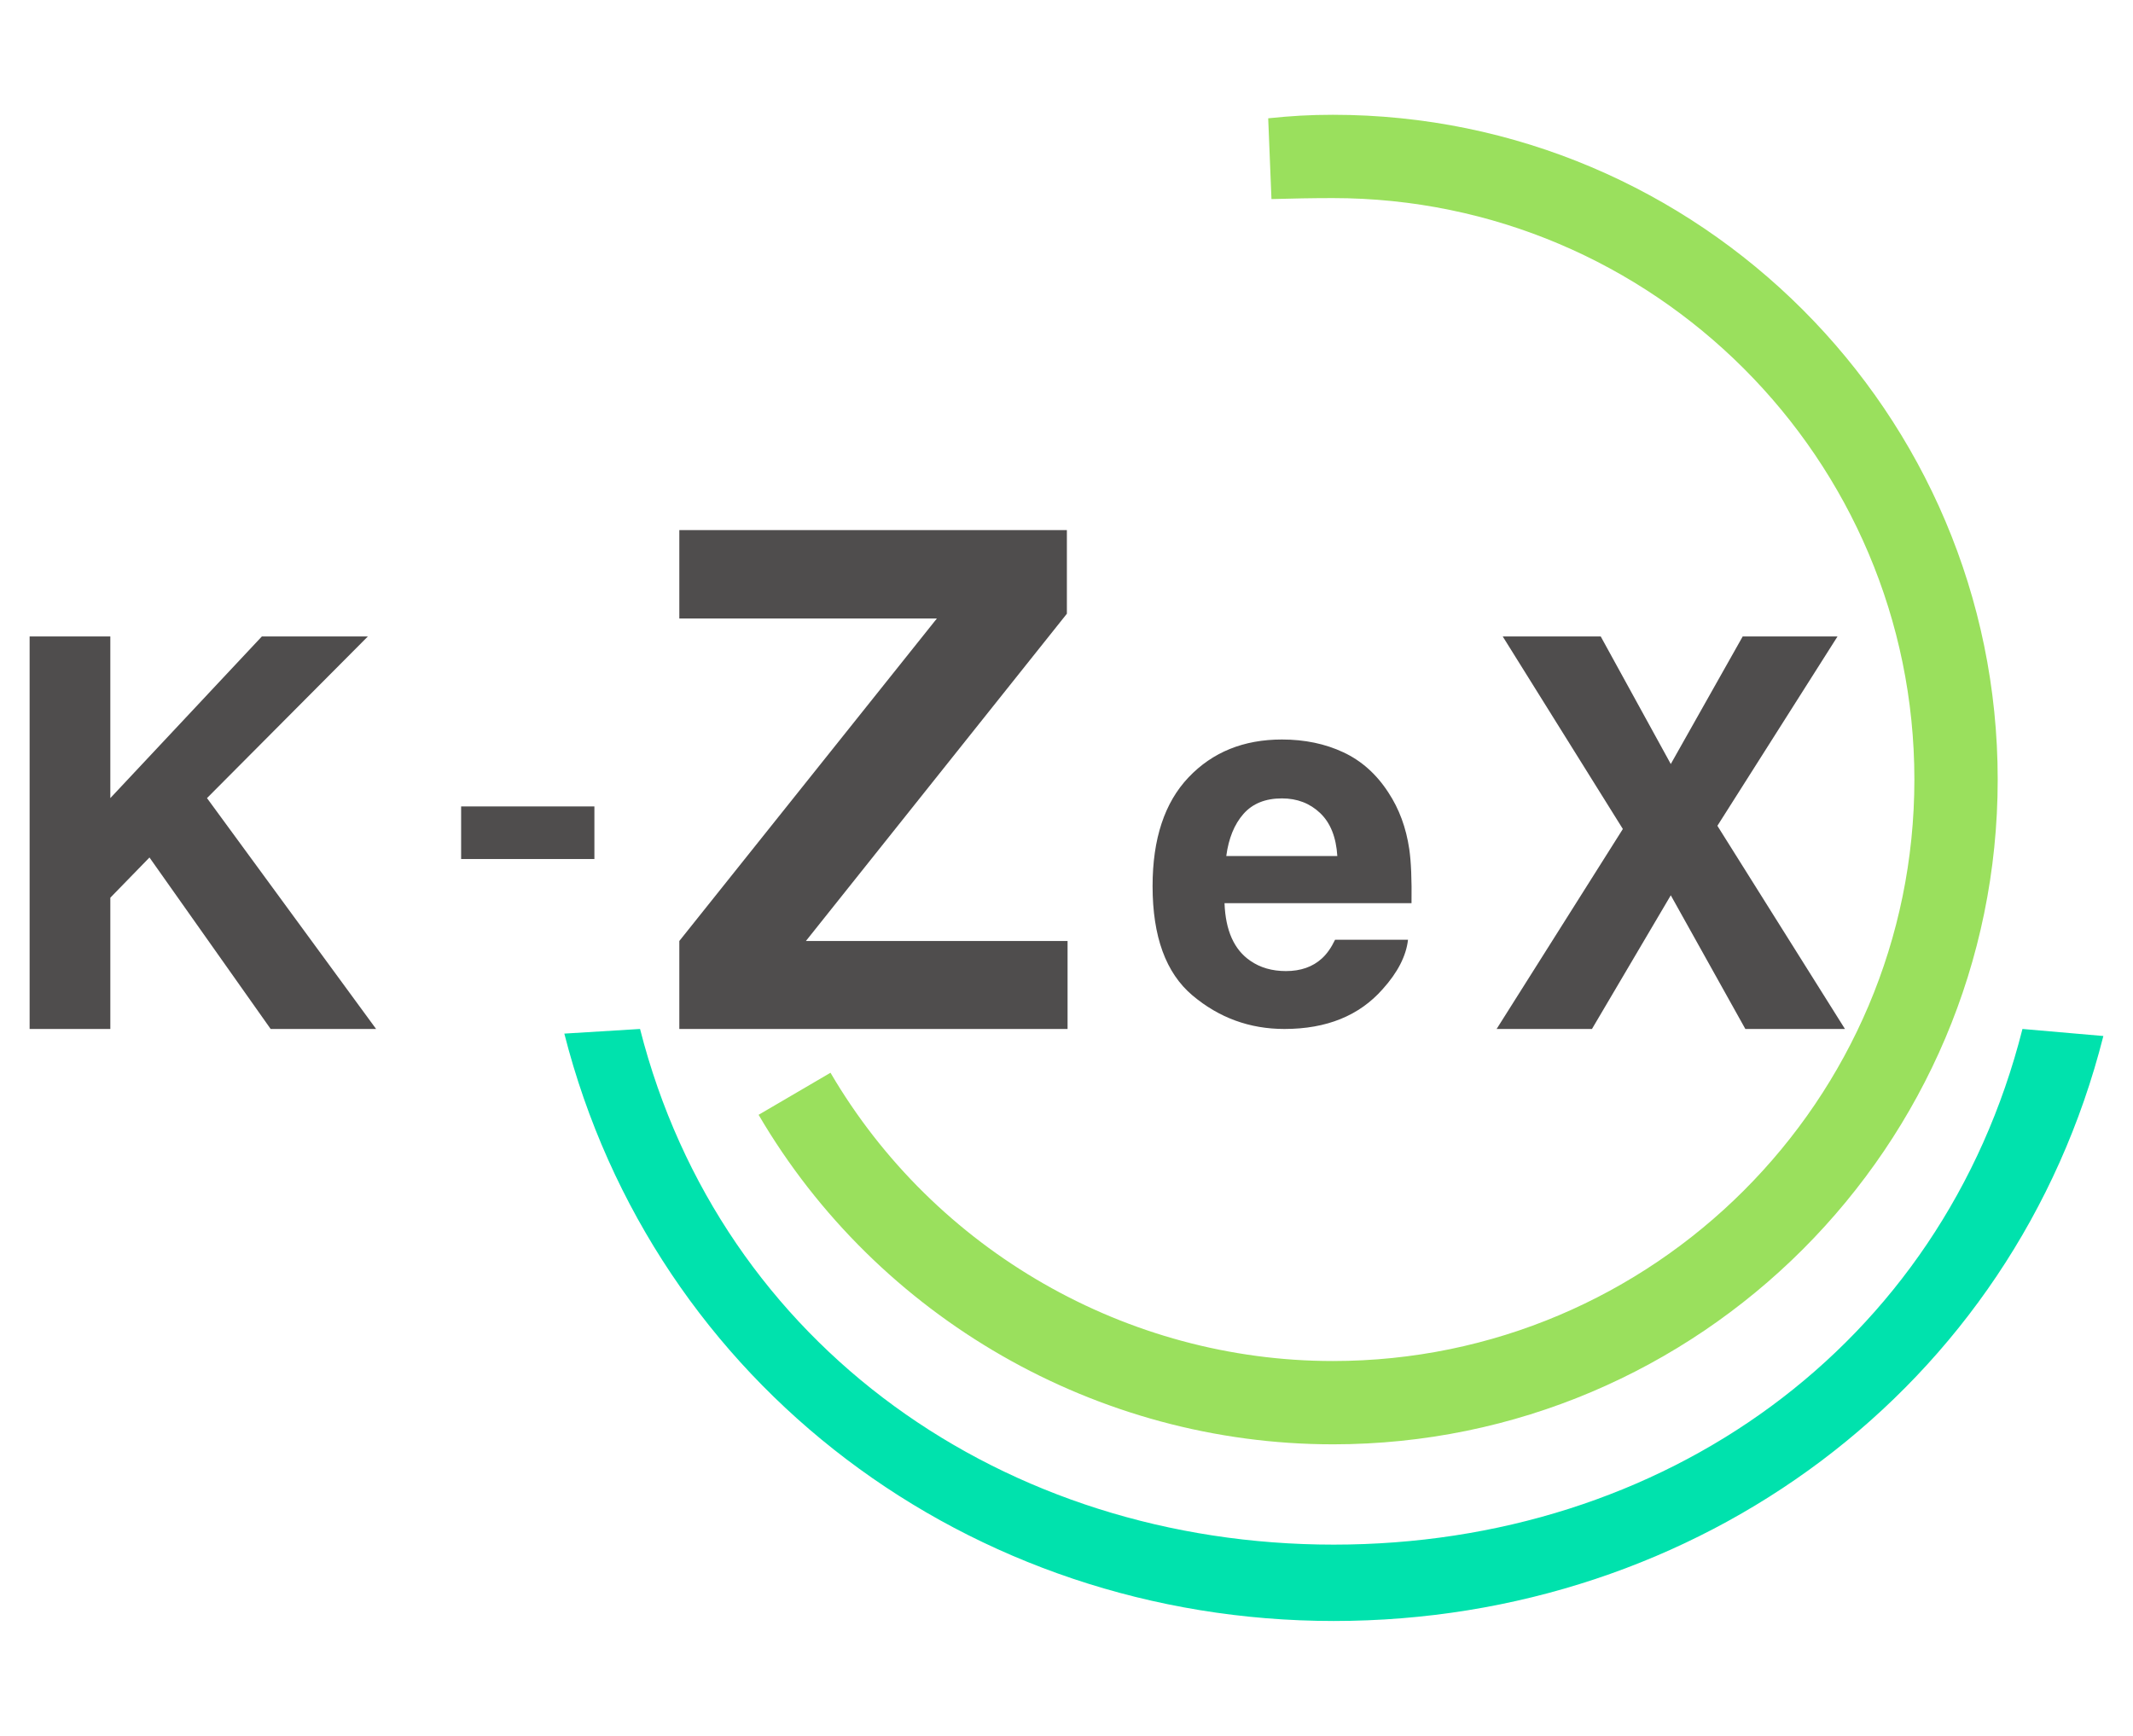 <?xml version="1.0" encoding="UTF-8"?>
<svg id="a" data-name="レイヤー 1" xmlns="http://www.w3.org/2000/svg" width="360" height="293" viewBox="0 0 360 293">
  <g>
    <path d="M180.179,173.692h-65.525v-14.853l43.474-54.443h-43.474v-14.91h65.411v14.111l-44.045,55.242h44.16v14.853Z" fill="#4f4d4d" stroke-width="0"/>
    <path d="M237.638,158.631c-.31,2.736-1.735,5.514-4.273,8.334-3.949,4.484-9.477,6.727-16.584,6.727-5.866,0-11.042-1.89-15.526-5.669-4.484-3.779-6.727-9.928-6.727-18.445,0-7.982,2.024-14.102,6.071-18.361,4.047-4.259,9.3-6.388,15.759-6.388,3.836,0,7.291.719,10.365,2.158,3.074,1.438,5.613,3.709,7.615,6.811,1.805,2.736,2.976,5.909,3.511,9.519.31,2.115.437,5.161.381,9.138h-31.56c.169,4.625,1.622,7.869,4.358,9.73,1.664,1.156,3.667,1.735,6.007,1.735,2.482,0,4.499-.705,6.05-2.115.846-.762,1.594-1.819,2.242-3.173h12.311ZM225.708,144.501c-.197-3.187-1.163-5.606-2.898-7.255-1.735-1.65-3.885-2.475-6.452-2.475-2.792,0-4.957.874-6.494,2.623-1.537,1.749-2.503,4.118-2.898,7.107h18.741Z" fill="#4f4d4d" stroke-width="0"/>
    <path d="M311.385,173.692h-16.811l-12.585-22.564-13.305,22.564h-16.091l21.305-33.756-20.272-32.498h16.541l11.821,21.53,12.136-21.53h16.002l-20.272,31.958,21.53,34.295Z" fill="#4f4d4d" stroke-width="0"/>
    <g>
      <path d="M77.827,136.127h22.493v8.877h-22.493v-8.877Z" fill="#4f4d4d" stroke-width="0"/>
      <path d="M63.478,173.692h-17.799l-20.451-28.947-6.607,6.787v22.159H5v-66.254h13.619v27.284l25.576-27.284h17.889l-27.149,27.284,28.542,38.97Z" fill="#4f4d4d" stroke-width="0"/>
    </g>
  </g>
  <path d="M224.95,243.803c-39.707,0-76.844-21.313-96.917-55.621l12.136-7.101c17.562,30.016,50.049,48.662,84.781,48.662,54.122,0,98.153-44.031,98.153-98.153s-44.031-98.153-98.153-98.153c-3.417,0-6.819.069-10.356.166l-.552-13.635c3.853-.399,7.01-.592,10.909-.592,61.875,0,112.214,50.339,112.214,112.214s-50.339,112.214-112.214,112.214Z" fill="#9ae05d" stroke-width="0"/>
  <path d="M225.098,273.625c-61.339,0-114.736-39.783-129.853-99.15l12.78-.783c13.661,53.651,61.632,87.044,117.072,87.044,55.526,0,102.646-33.289,116.247-87.044l13.654,1.188c-15.05,59.481-68.469,98.745-129.902,98.745Z" fill="#00e2ad" stroke-width="0"/>
</svg>